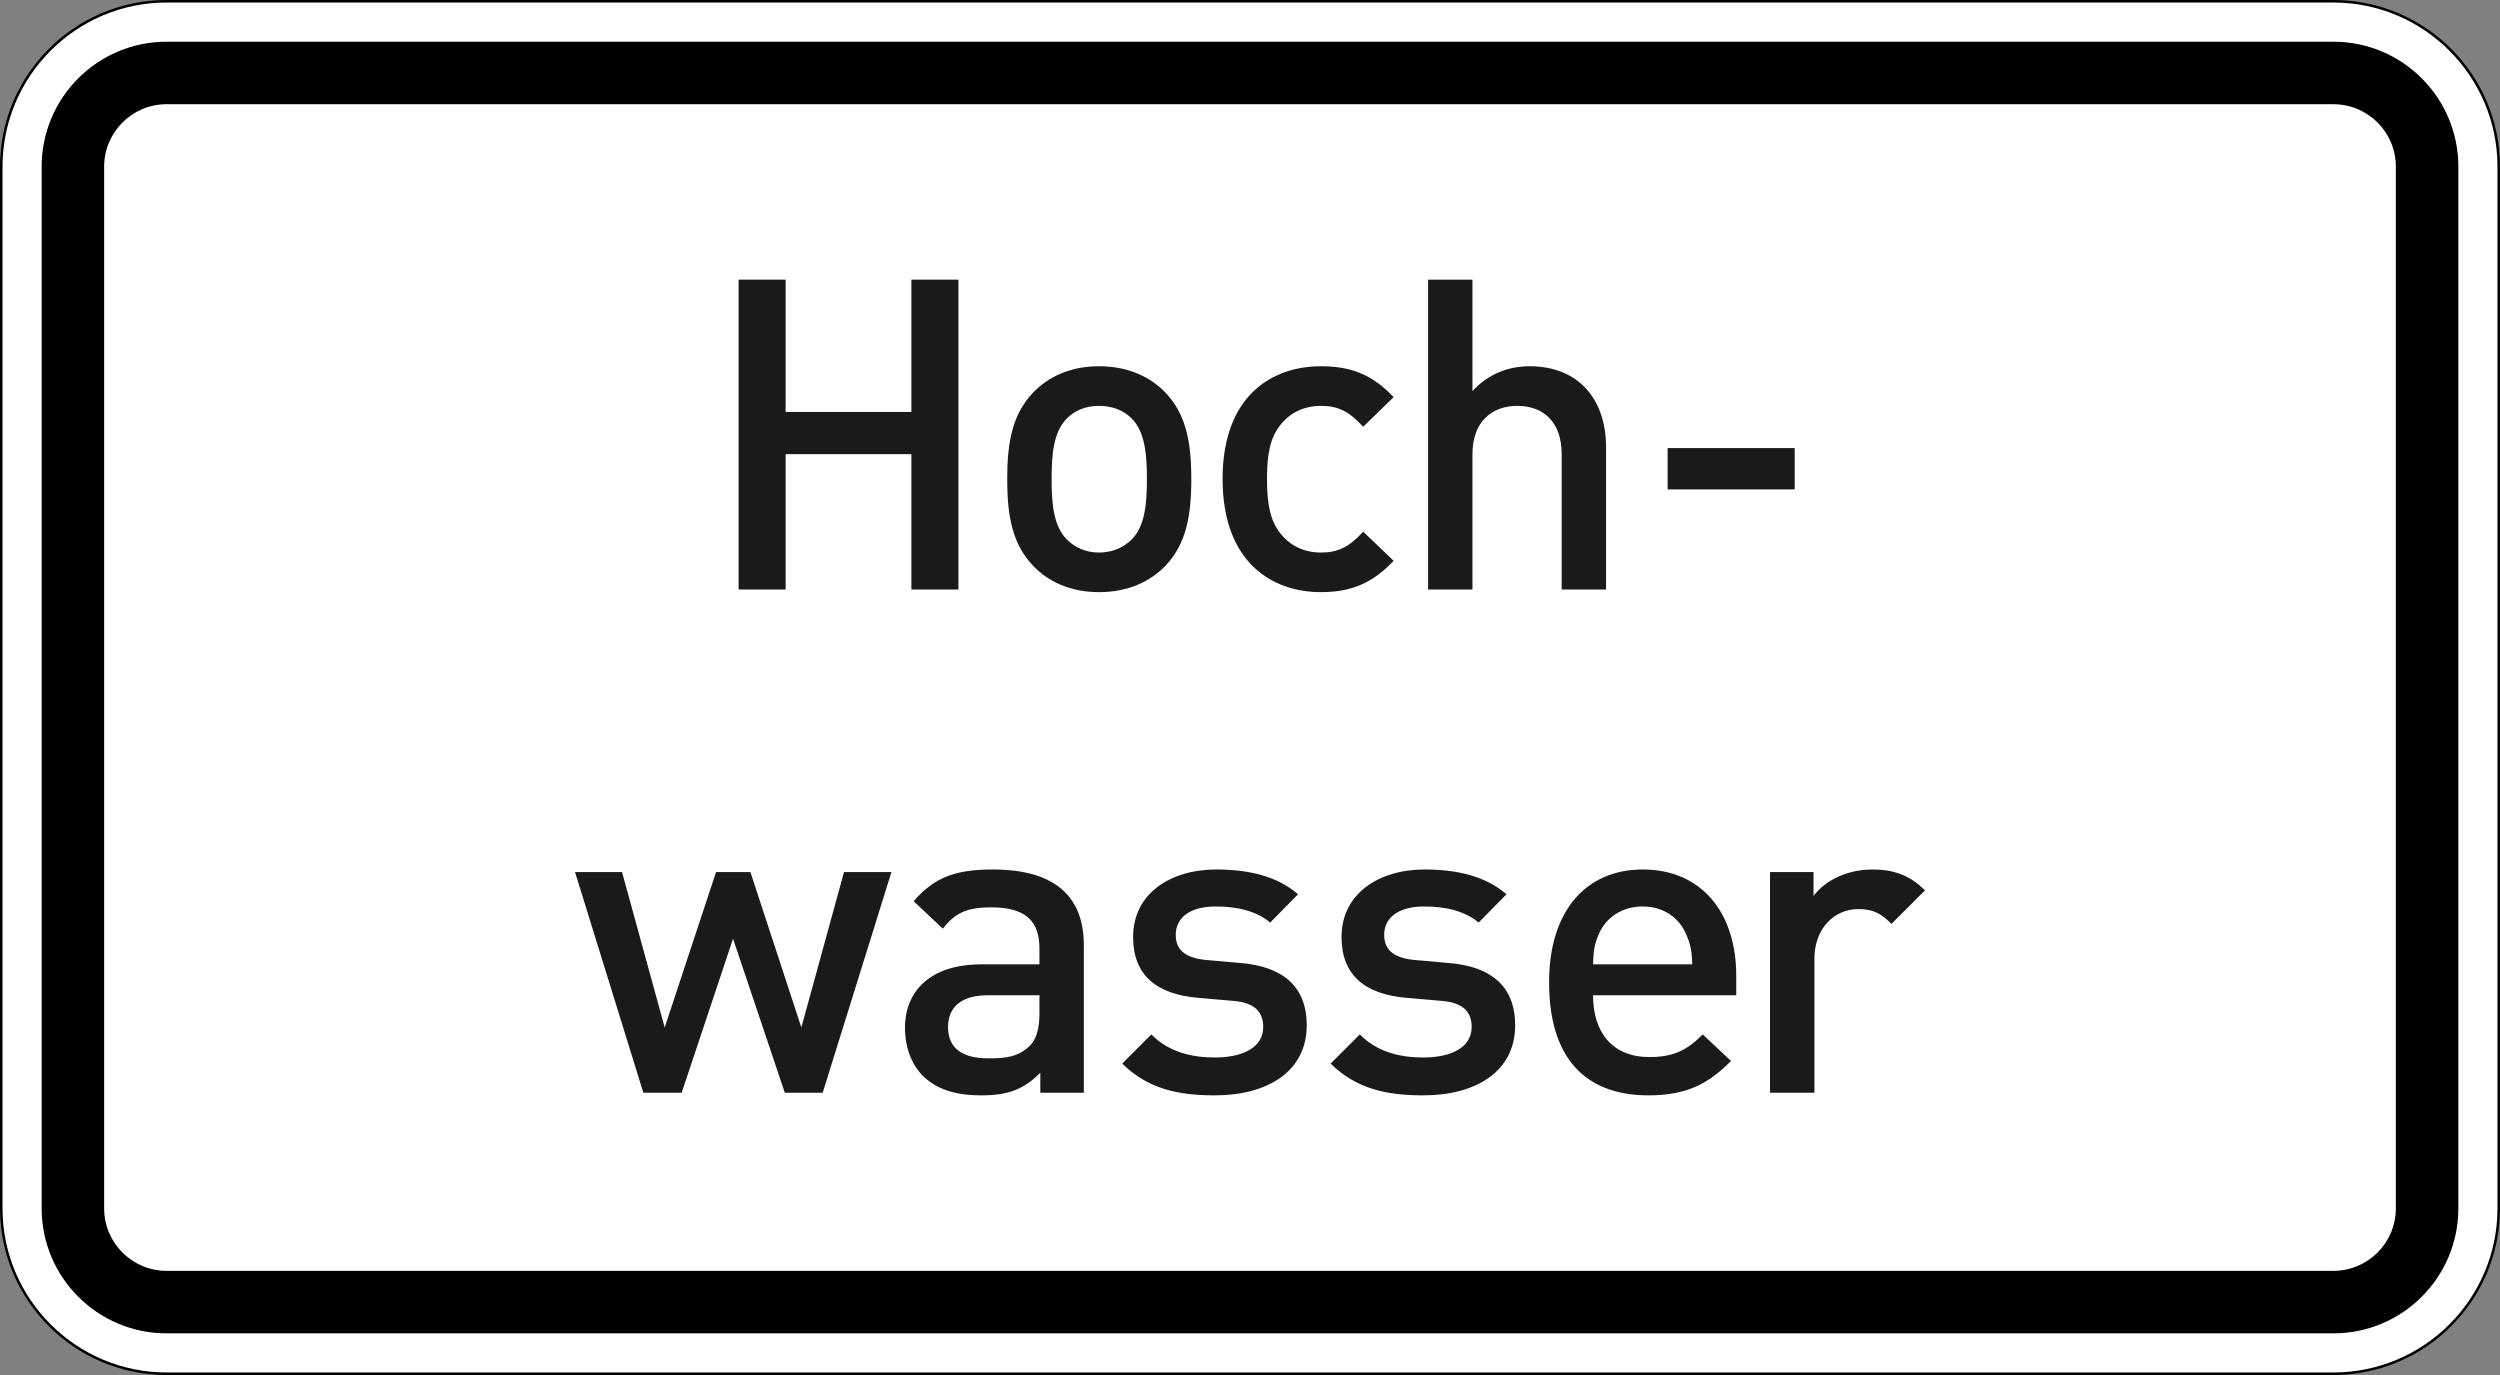 <?xml version="1.0" encoding="UTF-8" standalone="no"?>
<svg
   xmlns:dc="http://purl.org/dc/elements/1.1/"
   xmlns:cc="http://creativecommons.org/ns#"
   xmlns:rdf="http://www.w3.org/1999/02/22-rdf-syntax-ns#"
   xmlns:svg="http://www.w3.org/2000/svg"
   xmlns="http://www.w3.org/2000/svg"
   viewBox="0 0 600 330"
   height="330"
   width="600"
   xml:space="preserve"
   version="1.1"
   id="svg4843"><rect x="0" y="0" width="600" height="330" fill="#808080" stroke="none"/><defs
     id="defs4847"><clipPath
       id="clipPath4861"
       clipPathUnits="userSpaceOnUse"><path
         id="path4863"
         d="M 0,0 480,0 480,264 0,264 0,0 Z" /></clipPath></defs><g
     transform="matrix(1.25,0,0,-1.25,0,330)"
     id="g4851"><g
       id="g4853"><g
         id="g4855"><g
           id="g4857"><g
             clip-path="url(#clipPath4861)"
             id="g4859"><g
               id="g4865"><path
                 id="path4867"
                 style="fill:#ffffff;fill-opacity:1;fill-rule:nonzero;stroke:none"
                 d="m 31.996,263.758 c -17.512,0 -31.754,-14.254 -31.754,-31.766 l 0,-199.996 C 0.242,14.484 14.484,0.242 31.996,0.242 l 416.008,0 c 17.512,0 31.754,14.242 31.754,31.754 l 0,199.996 c 0,17.512 -14.242,31.766 -31.754,31.766" /><path
                 id="path4869"
                 style="fill:#000000;fill-opacity:1;fill-rule:nonzero;stroke:none"
                 d="M 31.996,0.484 C 14.613,0.484 0.484,14.613 0.484,31.996 l 0,199.996 c 0,17.383 14.129,31.524 31.512,31.524 l 416.008,0 c 17.383,0 31.512,-14.141 31.512,-31.524 l 0,-199.996 c 0,-17.383 -14.129,-31.512 -31.512,-31.512 l -416.008,0 z M 448.004,264 31.996,264 C 14.32,264 0,249.672 0,231.992 L 0,31.996 C 0,14.328 14.32,0 31.996,0 L 448.004,0 C 465.672,0 480,14.328 480,31.996 l 0,199.996 C 480,249.672 465.672,264 448.004,264" /></g></g></g></g><path
         id="path4871"
         style="fill:#000000;fill-opacity:1;fill-rule:nonzero;stroke:none"
         d="m 31.996,19.996 416.008,0 c 6.629,0 12,5.371 12,12 l 0,199.996 c 0,6.629 -5.371,12 -12,12 l -416.008,0 c -6.629,0 -12,-5.371 -12,-12 l 0,-199.996 c 0,-6.629 5.371,-12 12,-12 z m 0,-12 c -13.258,0 -24,10.742 -24,24 l 0,199.996 c 0,13.258 10.742,24 24,24 l 416.008,0 c 13.258,0 24,-10.742 24,-24 l 0,-199.996 c 0,-13.258 -10.742,-24 -24,-24" /><path
         id="path4873"
         style="fill:#1a1a1a;fill-opacity:1;fill-rule:nonzero;stroke:none"
         d="m 184.016,150.812 0,59.497 -9.028,0 0,-25.403 -24.148,0 0,25.403 -9.028,0 0,-59.497 9.028,0 0,25.989 24.148,0 0,-25.989 9.028,0 z" /><path
         id="path4875"
         style="fill:#1a1a1a;fill-opacity:1;fill-rule:nonzero;stroke:none"
         d="m 228.73,172.035 c 0,7.106 -1.003,12.453 -5.011,16.633 -2.758,2.84 -6.938,5.012 -12.703,5.012 -5.766,0 -9.86,-2.172 -12.618,-5.012 -4.011,-4.18 -5.015,-9.527 -5.015,-16.633 0,-7.183 1.004,-12.531 5.015,-16.711 2.758,-2.84 6.852,-5.015 12.618,-5.015 5.765,0 9.945,2.175 12.703,5.015 4.008,4.18 5.011,9.528 5.011,16.711 z m -8.523,0 c 0,-4.594 -0.332,-9.023 -2.926,-11.613 -1.586,-1.59 -3.758,-2.508 -6.265,-2.508 -2.508,0 -4.598,0.918 -6.184,2.508 -2.59,2.59 -2.926,7.019 -2.926,11.613 0,4.598 0.336,9.027 2.926,11.617 1.586,1.59 3.676,2.422 6.184,2.422 2.507,0 4.679,-0.832 6.265,-2.422 2.594,-2.59 2.926,-7.019 2.926,-11.617 z" /><path
         id="path4877"
         style="fill:#1a1a1a;fill-opacity:1;fill-rule:nonzero;stroke:none"
         d="m 267.578,156.328 -5.851,5.598 c -2.672,-2.926 -4.762,-4.012 -8.106,-4.012 -3.258,0 -6.016,1.336 -7.855,3.762 -1.836,2.34 -2.504,5.429 -2.504,10.359 0,4.934 0.668,7.942 2.504,10.281 1.839,2.422 4.597,3.758 7.855,3.758 3.344,0 5.434,-1.086 8.106,-4.008 l 5.851,5.68 c -4.012,4.262 -8.105,5.934 -13.957,5.934 -9.523,0 -18.883,-5.766 -18.883,-21.645 0,-15.875 9.36,-21.726 18.883,-21.726 5.852,0 9.945,1.757 13.957,6.019 z" /><path
         id="path4879"
         style="fill:#1a1a1a;fill-opacity:1;fill-rule:nonzero;stroke:none"
         d="m 308.363,150.812 0,27.325 c 0,9.191 -5.261,15.543 -14.707,15.543 -4.176,0 -8.023,-1.586 -10.945,-4.762 l 0,21.391 -8.523,0 0,-59.497 8.523,0 0,25.989 c 0,6.351 3.844,9.273 8.605,9.273 4.766,0 8.524,-2.84 8.524,-9.273 l 0,-25.989 8.523,0 z" /><path
         id="path4881"
         style="fill:#1a1a1a;fill-opacity:1;fill-rule:nonzero;stroke:none"
         d="m 320.184,177.969 24.402,0 0,-7.938 -24.402,0 0,7.938 z" /><path
         id="path4883"
         style="fill:#1a1a1a;fill-opacity:1;fill-rule:nonzero;stroke:none"
         d="m 171.156,96.559 -9.105,0 -8.192,-29.832 -9.777,29.832 -6.602,0 -9.859,-29.832 -8.191,29.832 -9.024,0 13.121,-42.368 7.352,0 9.863,29.582 9.942,-29.582 7.269,0 13.203,42.368 z" /><path
         id="path4885"
         style="fill:#1a1a1a;fill-opacity:1;fill-rule:nonzero;stroke:none"
         d="m 208.098,54.191 0,28.329 c 0,9.609 -5.852,14.539 -17.465,14.539 -7.02,0 -11.199,-1.418 -15.211,-6.098 l 5.601,-5.266 c 2.34,3.008 4.594,4.094 9.274,4.094 6.601,0 9.277,-2.59 9.277,-7.937 l 0,-3.008 -11.199,0 c -9.691,0 -14.621,-5.098 -14.621,-12.199 0,-3.594 1.168,-6.856 3.34,-9.11 2.59,-2.59 6.101,-3.844 11.367,-3.844 5.262,0 8.187,1.254 11.281,4.344 l 0,-3.844 8.356,0 z m -8.524,15.293 c 0,-3.007 -0.586,-5.015 -1.84,-6.269 -2.254,-2.172 -4.679,-2.422 -7.937,-2.422 -5.348,0 -7.774,2.172 -7.774,6.016 0,3.843 2.594,6.101 7.606,6.101 l 9.945,0 0,-3.426 z" /><path
         id="path4887"
         style="fill:#1a1a1a;fill-opacity:1;fill-rule:nonzero;stroke:none"
         d="m 250.895,67.145 c 0,7.519 -4.68,11.281 -12.618,11.949 l -6.683,0.586 c -4.516,0.418 -5.852,2.34 -5.852,4.847 0,3.172 2.59,5.43 7.688,5.43 4.011,0 7.773,-0.836 10.445,-3.09 l 5.348,5.43 c -3.926,3.426 -9.36,4.762 -15.707,4.762 -8.86,0 -15.961,-4.68 -15.961,-12.95 0,-7.437 4.593,-11.031 12.531,-11.699 l 6.769,-0.586 c 4.098,-0.336 5.684,-2.172 5.684,-5.015 0,-4.012 -4.094,-5.848 -9.277,-5.848 -4.176,0 -8.774,0.918 -12.2,4.43 l -5.597,-5.602 c 5.012,-4.93 10.863,-6.098 17.797,-6.098 10.113,0 17.633,4.594 17.633,13.454 z" /><path
         id="path4889"
         style="fill:#1a1a1a;fill-opacity:1;fill-rule:nonzero;stroke:none"
         d="m 290.914,67.145 c 0,7.519 -4.68,11.281 -12.617,11.949 l -6.684,0.586 c -4.515,0.418 -5.851,2.34 -5.851,4.847 0,3.172 2.59,5.43 7.687,5.43 4.012,0 7.774,-0.836 10.446,-3.09 l 5.347,5.43 c -3.926,3.426 -9.359,4.762 -15.707,4.762 -8.859,0 -15.961,-4.68 -15.961,-12.95 0,-7.437 4.594,-11.031 12.531,-11.699 l 6.77,-0.586 c 4.098,-0.336 5.684,-2.172 5.684,-5.015 0,-4.012 -4.094,-5.848 -9.278,-5.848 -4.176,0 -8.773,0.918 -12.199,4.43 l -5.598,-5.602 c 5.012,-4.93 10.864,-6.098 17.797,-6.098 10.114,0 17.633,4.594 17.633,13.454 z" /><path
         id="path4891"
         style="fill:#1a1a1a;fill-opacity:1;fill-rule:nonzero;stroke:none"
         d="m 333.359,72.91 0,3.762 c 0,12.031 -6.601,20.387 -17.968,20.387 -10.864,0 -17.965,-7.938 -17.965,-21.641 0,-16.129 8.437,-21.727 19.051,-21.727 7.437,0 11.535,2.254 15.878,6.602 l -5.433,5.098 c -3.008,-3.012 -5.516,-4.348 -10.277,-4.348 -6.934,0 -10.782,4.598 -10.782,11.867 l 27.496,0 z m -8.441,5.934 -19.055,0 c 0.086,2.59 0.254,3.844 1.09,5.765 1.336,3.176 4.426,5.348 8.438,5.348 4.011,0 7.019,-2.172 8.355,-5.348 0.836,-1.921 1.09,-3.175 1.172,-5.765 z" /><path
         id="path4893"
         style="fill:#1a1a1a;fill-opacity:1;fill-rule:nonzero;stroke:none"
         d="m 369.594,93.051 c -2.926,2.922 -6.016,4.008 -10.11,4.008 -4.765,0 -9.109,-2.086 -11.285,-5.094 l 0,4.594 -8.355,0 0,-42.368 8.523,0 0,25.739 c 0,5.847 3.844,9.527 8.442,9.527 2.925,0 4.429,-0.922 6.351,-2.844 l 6.434,6.438 z" /></g></g></svg>